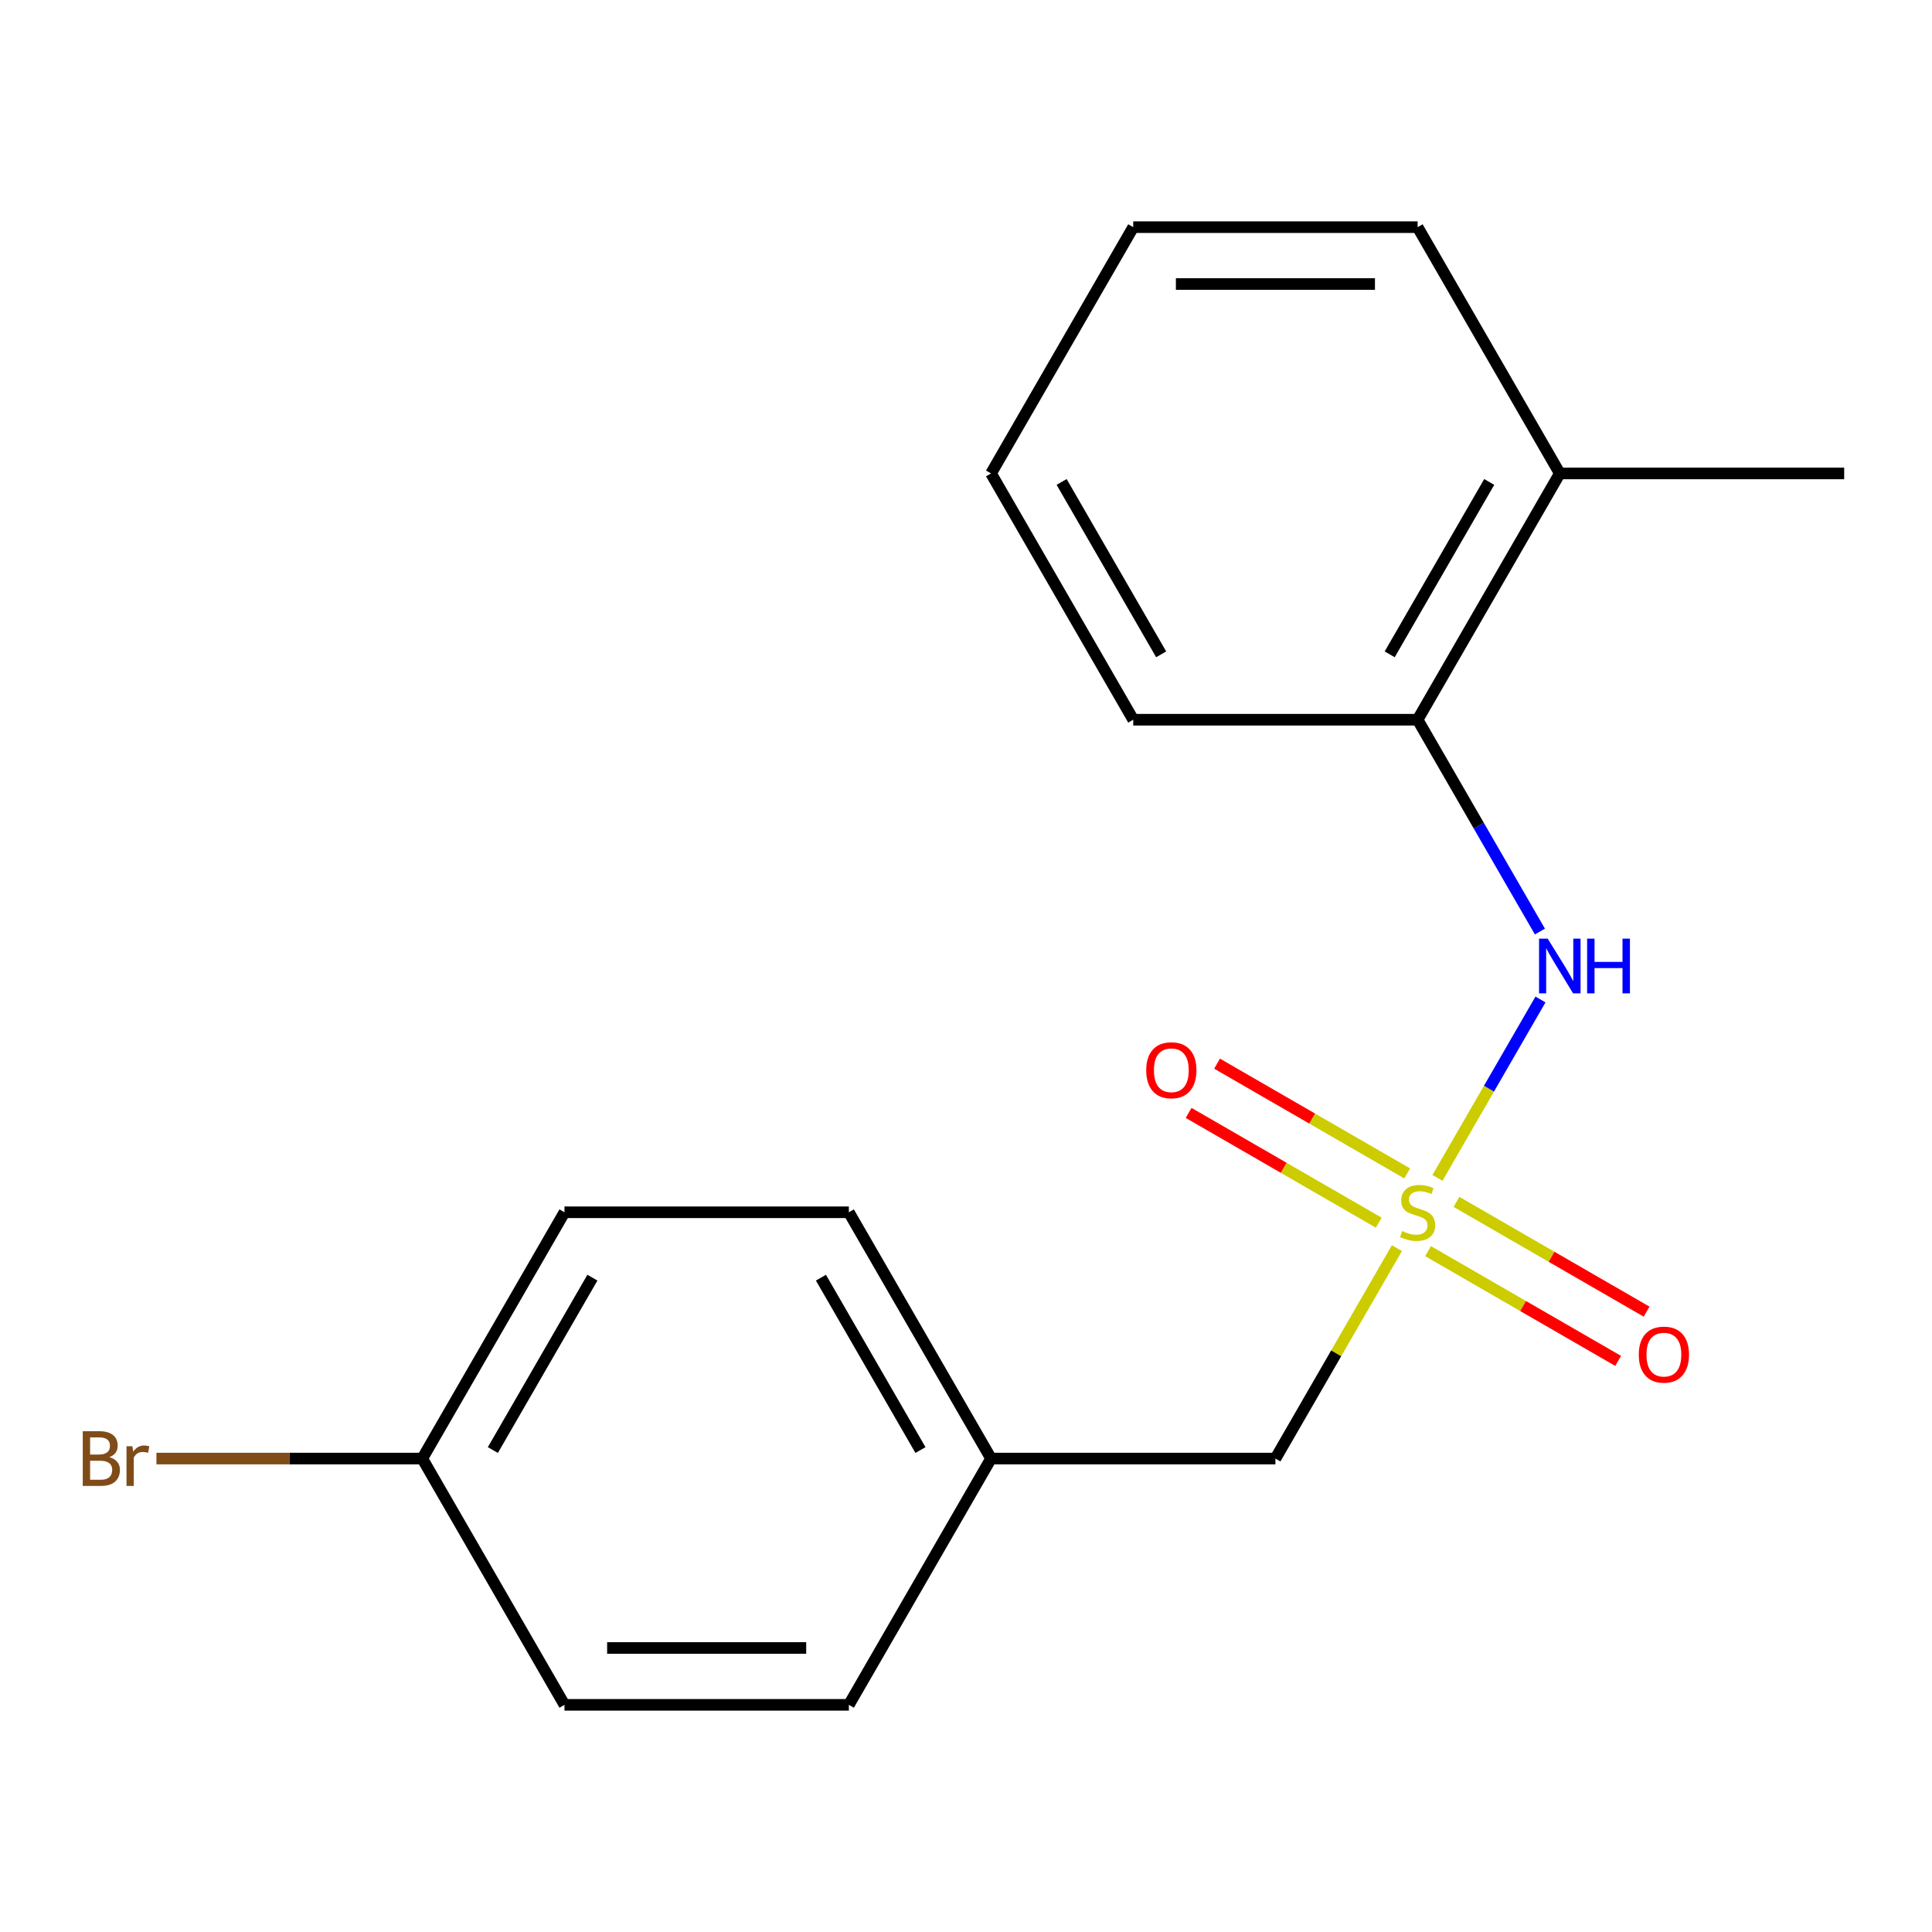 <?xml version='1.0' encoding='iso-8859-1'?>
<svg version='1.1' baseProfile='full'
              xmlns='http://www.w3.org/2000/svg'
                      xmlns:rdkit='http://www.rdkit.org/xml'
                      xmlns:xlink='http://www.w3.org/1999/xlink'
                  xml:space='preserve'
width='1000px' height='1000px' viewBox='0 0 1000 1000'>
<!-- END OF HEADER -->
<rect style='opacity:1.0;fill:#FFFFFF;stroke:none' width='1000' height='1000' x='0' y='0'> </rect>
<path class='bond-0' d='M 744.031,609.674 L 770.689,563.5' style='fill:none;fill-rule:evenodd;stroke:#CCCC00;stroke-width:6px;stroke-linecap:butt;stroke-linejoin:miter;stroke-opacity:1' />
<path class='bond-0' d='M 770.689,563.5 L 797.348,517.326' style='fill:none;fill-rule:evenodd;stroke:#0000FF;stroke-width:6px;stroke-linecap:butt;stroke-linejoin:miter;stroke-opacity:1' />
<path class='bond-2' d='M 728.354,607.36 L 679.152,578.953' style='fill:none;fill-rule:evenodd;stroke:#CCCC00;stroke-width:6px;stroke-linecap:butt;stroke-linejoin:miter;stroke-opacity:1' />
<path class='bond-2' d='M 679.152,578.953 L 629.951,550.547' style='fill:none;fill-rule:evenodd;stroke:#FF0000;stroke-width:6px;stroke-linecap:butt;stroke-linejoin:miter;stroke-opacity:1' />
<path class='bond-2' d='M 713.634,632.855 L 664.433,604.448' style='fill:none;fill-rule:evenodd;stroke:#CCCC00;stroke-width:6px;stroke-linecap:butt;stroke-linejoin:miter;stroke-opacity:1' />
<path class='bond-2' d='M 664.433,604.448 L 615.232,576.042' style='fill:none;fill-rule:evenodd;stroke:#FF0000;stroke-width:6px;stroke-linecap:butt;stroke-linejoin:miter;stroke-opacity:1' />
<path class='bond-3' d='M 739.154,647.588 L 788.355,675.995' style='fill:none;fill-rule:evenodd;stroke:#CCCC00;stroke-width:6px;stroke-linecap:butt;stroke-linejoin:miter;stroke-opacity:1' />
<path class='bond-3' d='M 788.355,675.995 L 837.557,704.401' style='fill:none;fill-rule:evenodd;stroke:#FF0000;stroke-width:6px;stroke-linecap:butt;stroke-linejoin:miter;stroke-opacity:1' />
<path class='bond-3' d='M 753.874,622.094 L 803.075,650.5' style='fill:none;fill-rule:evenodd;stroke:#CCCC00;stroke-width:6px;stroke-linecap:butt;stroke-linejoin:miter;stroke-opacity:1' />
<path class='bond-3' d='M 803.075,650.5 L 852.276,678.906' style='fill:none;fill-rule:evenodd;stroke:#FF0000;stroke-width:6px;stroke-linecap:butt;stroke-linejoin:miter;stroke-opacity:1' />
<path class='bond-4' d='M 723.038,646.034 L 691.598,700.491' style='fill:none;fill-rule:evenodd;stroke:#CCCC00;stroke-width:6px;stroke-linecap:butt;stroke-linejoin:miter;stroke-opacity:1' />
<path class='bond-4' d='M 691.598,700.491 L 660.157,754.948' style='fill:none;fill-rule:evenodd;stroke:#000000;stroke-width:6px;stroke-linecap:butt;stroke-linejoin:miter;stroke-opacity:1' />
<path class='bond-1' d='M 797.051,482.16 L 765.403,427.343' style='fill:none;fill-rule:evenodd;stroke:#0000FF;stroke-width:6px;stroke-linecap:butt;stroke-linejoin:miter;stroke-opacity:1' />
<path class='bond-1' d='M 765.403,427.343 L 733.754,372.526' style='fill:none;fill-rule:evenodd;stroke:#000000;stroke-width:6px;stroke-linecap:butt;stroke-linejoin:miter;stroke-opacity:1' />
<path class='bond-5' d='M 733.754,372.526 L 807.351,245.052' style='fill:none;fill-rule:evenodd;stroke:#000000;stroke-width:6px;stroke-linecap:butt;stroke-linejoin:miter;stroke-opacity:1' />
<path class='bond-5' d='M 719.299,338.685 L 770.817,249.454' style='fill:none;fill-rule:evenodd;stroke:#000000;stroke-width:6px;stroke-linecap:butt;stroke-linejoin:miter;stroke-opacity:1' />
<path class='bond-13' d='M 733.754,372.526 L 586.56,372.526' style='fill:none;fill-rule:evenodd;stroke:#000000;stroke-width:6px;stroke-linecap:butt;stroke-linejoin:miter;stroke-opacity:1' />
<path class='bond-6' d='M 660.157,754.948 L 512.962,754.948' style='fill:none;fill-rule:evenodd;stroke:#000000;stroke-width:6px;stroke-linecap:butt;stroke-linejoin:miter;stroke-opacity:1' />
<path class='bond-14' d='M 807.351,245.052 L 954.545,245.052' style='fill:none;fill-rule:evenodd;stroke:#000000;stroke-width:6px;stroke-linecap:butt;stroke-linejoin:miter;stroke-opacity:1' />
<path class='bond-15' d='M 807.351,245.052 L 733.754,117.578' style='fill:none;fill-rule:evenodd;stroke:#000000;stroke-width:6px;stroke-linecap:butt;stroke-linejoin:miter;stroke-opacity:1' />
<path class='bond-11' d='M 512.962,754.948 L 439.365,882.422' style='fill:none;fill-rule:evenodd;stroke:#000000;stroke-width:6px;stroke-linecap:butt;stroke-linejoin:miter;stroke-opacity:1' />
<path class='bond-12' d='M 512.962,754.948 L 439.365,627.474' style='fill:none;fill-rule:evenodd;stroke:#000000;stroke-width:6px;stroke-linecap:butt;stroke-linejoin:miter;stroke-opacity:1' />
<path class='bond-12' d='M 476.428,750.546 L 424.91,661.315' style='fill:none;fill-rule:evenodd;stroke:#000000;stroke-width:6px;stroke-linecap:butt;stroke-linejoin:miter;stroke-opacity:1' />
<path class='bond-7' d='M 218.574,754.948 L 292.171,627.474' style='fill:none;fill-rule:evenodd;stroke:#000000;stroke-width:6px;stroke-linecap:butt;stroke-linejoin:miter;stroke-opacity:1' />
<path class='bond-7' d='M 255.108,750.546 L 306.626,661.315' style='fill:none;fill-rule:evenodd;stroke:#000000;stroke-width:6px;stroke-linecap:butt;stroke-linejoin:miter;stroke-opacity:1' />
<path class='bond-8' d='M 218.574,754.948 L 149.767,754.948' style='fill:none;fill-rule:evenodd;stroke:#000000;stroke-width:6px;stroke-linecap:butt;stroke-linejoin:miter;stroke-opacity:1' />
<path class='bond-8' d='M 149.767,754.948 L 80.959,754.948' style='fill:none;fill-rule:evenodd;stroke:#7F4C19;stroke-width:6px;stroke-linecap:butt;stroke-linejoin:miter;stroke-opacity:1' />
<path class='bond-18' d='M 218.574,754.948 L 292.171,882.422' style='fill:none;fill-rule:evenodd;stroke:#000000;stroke-width:6px;stroke-linecap:butt;stroke-linejoin:miter;stroke-opacity:1' />
<path class='bond-9' d='M 292.171,882.422 L 439.365,882.422' style='fill:none;fill-rule:evenodd;stroke:#000000;stroke-width:6px;stroke-linecap:butt;stroke-linejoin:miter;stroke-opacity:1' />
<path class='bond-9' d='M 314.25,852.983 L 417.286,852.983' style='fill:none;fill-rule:evenodd;stroke:#000000;stroke-width:6px;stroke-linecap:butt;stroke-linejoin:miter;stroke-opacity:1' />
<path class='bond-10' d='M 292.171,627.474 L 439.365,627.474' style='fill:none;fill-rule:evenodd;stroke:#000000;stroke-width:6px;stroke-linecap:butt;stroke-linejoin:miter;stroke-opacity:1' />
<path class='bond-16' d='M 586.56,372.526 L 512.962,245.052' style='fill:none;fill-rule:evenodd;stroke:#000000;stroke-width:6px;stroke-linecap:butt;stroke-linejoin:miter;stroke-opacity:1' />
<path class='bond-16' d='M 601.015,338.685 L 549.497,249.454' style='fill:none;fill-rule:evenodd;stroke:#000000;stroke-width:6px;stroke-linecap:butt;stroke-linejoin:miter;stroke-opacity:1' />
<path class='bond-19' d='M 733.754,117.578 L 586.56,117.578' style='fill:none;fill-rule:evenodd;stroke:#000000;stroke-width:6px;stroke-linecap:butt;stroke-linejoin:miter;stroke-opacity:1' />
<path class='bond-19' d='M 711.675,147.017 L 608.639,147.017' style='fill:none;fill-rule:evenodd;stroke:#000000;stroke-width:6px;stroke-linecap:butt;stroke-linejoin:miter;stroke-opacity:1' />
<path class='bond-17' d='M 512.962,245.052 L 586.56,117.578' style='fill:none;fill-rule:evenodd;stroke:#000000;stroke-width:6px;stroke-linecap:butt;stroke-linejoin:miter;stroke-opacity:1' />
<path  class='atom-0' d='M 725.754 637.194
Q 726.074 637.314, 727.394 637.874
Q 728.714 638.434, 730.154 638.794
Q 731.634 639.114, 733.074 639.114
Q 735.754 639.114, 737.314 637.834
Q 738.874 636.514, 738.874 634.234
Q 738.874 632.674, 738.074 631.714
Q 737.314 630.754, 736.114 630.234
Q 734.914 629.714, 732.914 629.114
Q 730.394 628.354, 728.874 627.634
Q 727.394 626.914, 726.314 625.394
Q 725.274 623.874, 725.274 621.314
Q 725.274 617.754, 727.674 615.554
Q 730.114 613.354, 734.914 613.354
Q 738.194 613.354, 741.914 614.914
L 740.994 617.994
Q 737.594 616.594, 735.034 616.594
Q 732.274 616.594, 730.754 617.754
Q 729.234 618.874, 729.274 620.834
Q 729.274 622.354, 730.034 623.274
Q 730.834 624.194, 731.954 624.714
Q 733.114 625.234, 735.034 625.834
Q 737.594 626.634, 739.114 627.434
Q 740.634 628.234, 741.714 629.874
Q 742.834 631.474, 742.834 634.234
Q 742.834 638.154, 740.194 640.274
Q 737.594 642.354, 733.234 642.354
Q 730.714 642.354, 728.794 641.794
Q 726.914 641.274, 724.674 640.354
L 725.754 637.194
' fill='#CCCC00'/>
<path  class='atom-1' d='M 801.091 485.84
L 810.371 500.84
Q 811.291 502.32, 812.771 505
Q 814.251 507.68, 814.331 507.84
L 814.331 485.84
L 818.091 485.84
L 818.091 514.16
L 814.211 514.16
L 804.251 497.76
Q 803.091 495.84, 801.851 493.64
Q 800.651 491.44, 800.291 490.76
L 800.291 514.16
L 796.611 514.16
L 796.611 485.84
L 801.091 485.84
' fill='#0000FF'/>
<path  class='atom-1' d='M 821.491 485.84
L 825.331 485.84
L 825.331 497.88
L 839.811 497.88
L 839.811 485.84
L 843.651 485.84
L 843.651 514.16
L 839.811 514.16
L 839.811 501.08
L 825.331 501.08
L 825.331 514.16
L 821.491 514.16
L 821.491 485.84
' fill='#0000FF'/>
<path  class='atom-3' d='M 593.28 553.957
Q 593.28 547.157, 596.64 543.357
Q 600 539.557, 606.28 539.557
Q 612.56 539.557, 615.92 543.357
Q 619.28 547.157, 619.28 553.957
Q 619.28 560.837, 615.88 564.757
Q 612.48 568.637, 606.28 568.637
Q 600.04 568.637, 596.64 564.757
Q 593.28 560.877, 593.28 553.957
M 606.28 565.437
Q 610.6 565.437, 612.92 562.557
Q 615.28 559.637, 615.28 553.957
Q 615.28 548.397, 612.92 545.597
Q 610.6 542.757, 606.28 542.757
Q 601.96 542.757, 599.6 545.557
Q 597.28 548.357, 597.28 553.957
Q 597.28 559.677, 599.6 562.557
Q 601.96 565.437, 606.28 565.437
' fill='#FF0000'/>
<path  class='atom-4' d='M 848.228 701.151
Q 848.228 694.351, 851.588 690.551
Q 854.948 686.751, 861.228 686.751
Q 867.508 686.751, 870.868 690.551
Q 874.228 694.351, 874.228 701.151
Q 874.228 708.031, 870.828 711.951
Q 867.428 715.831, 861.228 715.831
Q 854.988 715.831, 851.588 711.951
Q 848.228 708.071, 848.228 701.151
M 861.228 712.631
Q 865.548 712.631, 867.868 709.751
Q 870.228 706.831, 870.228 701.151
Q 870.228 695.591, 867.868 692.791
Q 865.548 689.951, 861.228 689.951
Q 856.908 689.951, 854.548 692.751
Q 852.228 695.551, 852.228 701.151
Q 852.228 706.871, 854.548 709.751
Q 856.908 712.631, 861.228 712.631
' fill='#FF0000'/>
<path  class='atom-9' d='M 56.599 754.228
Q 59.319 754.988, 60.679 756.668
Q 62.08 758.308, 62.08 760.748
Q 62.08 764.668, 59.559 766.908
Q 57.08 769.108, 52.359 769.108
L 42.84 769.108
L 42.84 740.788
L 51.2 740.788
Q 56.039 740.788, 58.48 742.748
Q 60.919 744.708, 60.919 748.308
Q 60.919 752.588, 56.599 754.228
M 46.639 743.988
L 46.639 752.868
L 51.2 752.868
Q 53.999 752.868, 55.44 751.748
Q 56.919 750.588, 56.919 748.308
Q 56.919 743.988, 51.2 743.988
L 46.639 743.988
M 52.359 765.908
Q 55.12 765.908, 56.599 764.588
Q 58.08 763.268, 58.08 760.748
Q 58.08 758.428, 56.44 757.268
Q 54.84 756.068, 51.76 756.068
L 46.639 756.068
L 46.639 765.908
L 52.359 765.908
' fill='#7F4C19'/>
<path  class='atom-9' d='M 68.519 748.548
L 68.96 751.388
Q 71.12 748.188, 74.639 748.188
Q 75.76 748.188, 77.279 748.588
L 76.68 751.948
Q 74.96 751.548, 73.999 751.548
Q 72.32 751.548, 71.2 752.228
Q 70.12 752.868, 69.24 754.428
L 69.24 769.108
L 65.48 769.108
L 65.48 748.548
L 68.519 748.548
' fill='#7F4C19'/>
</svg>
